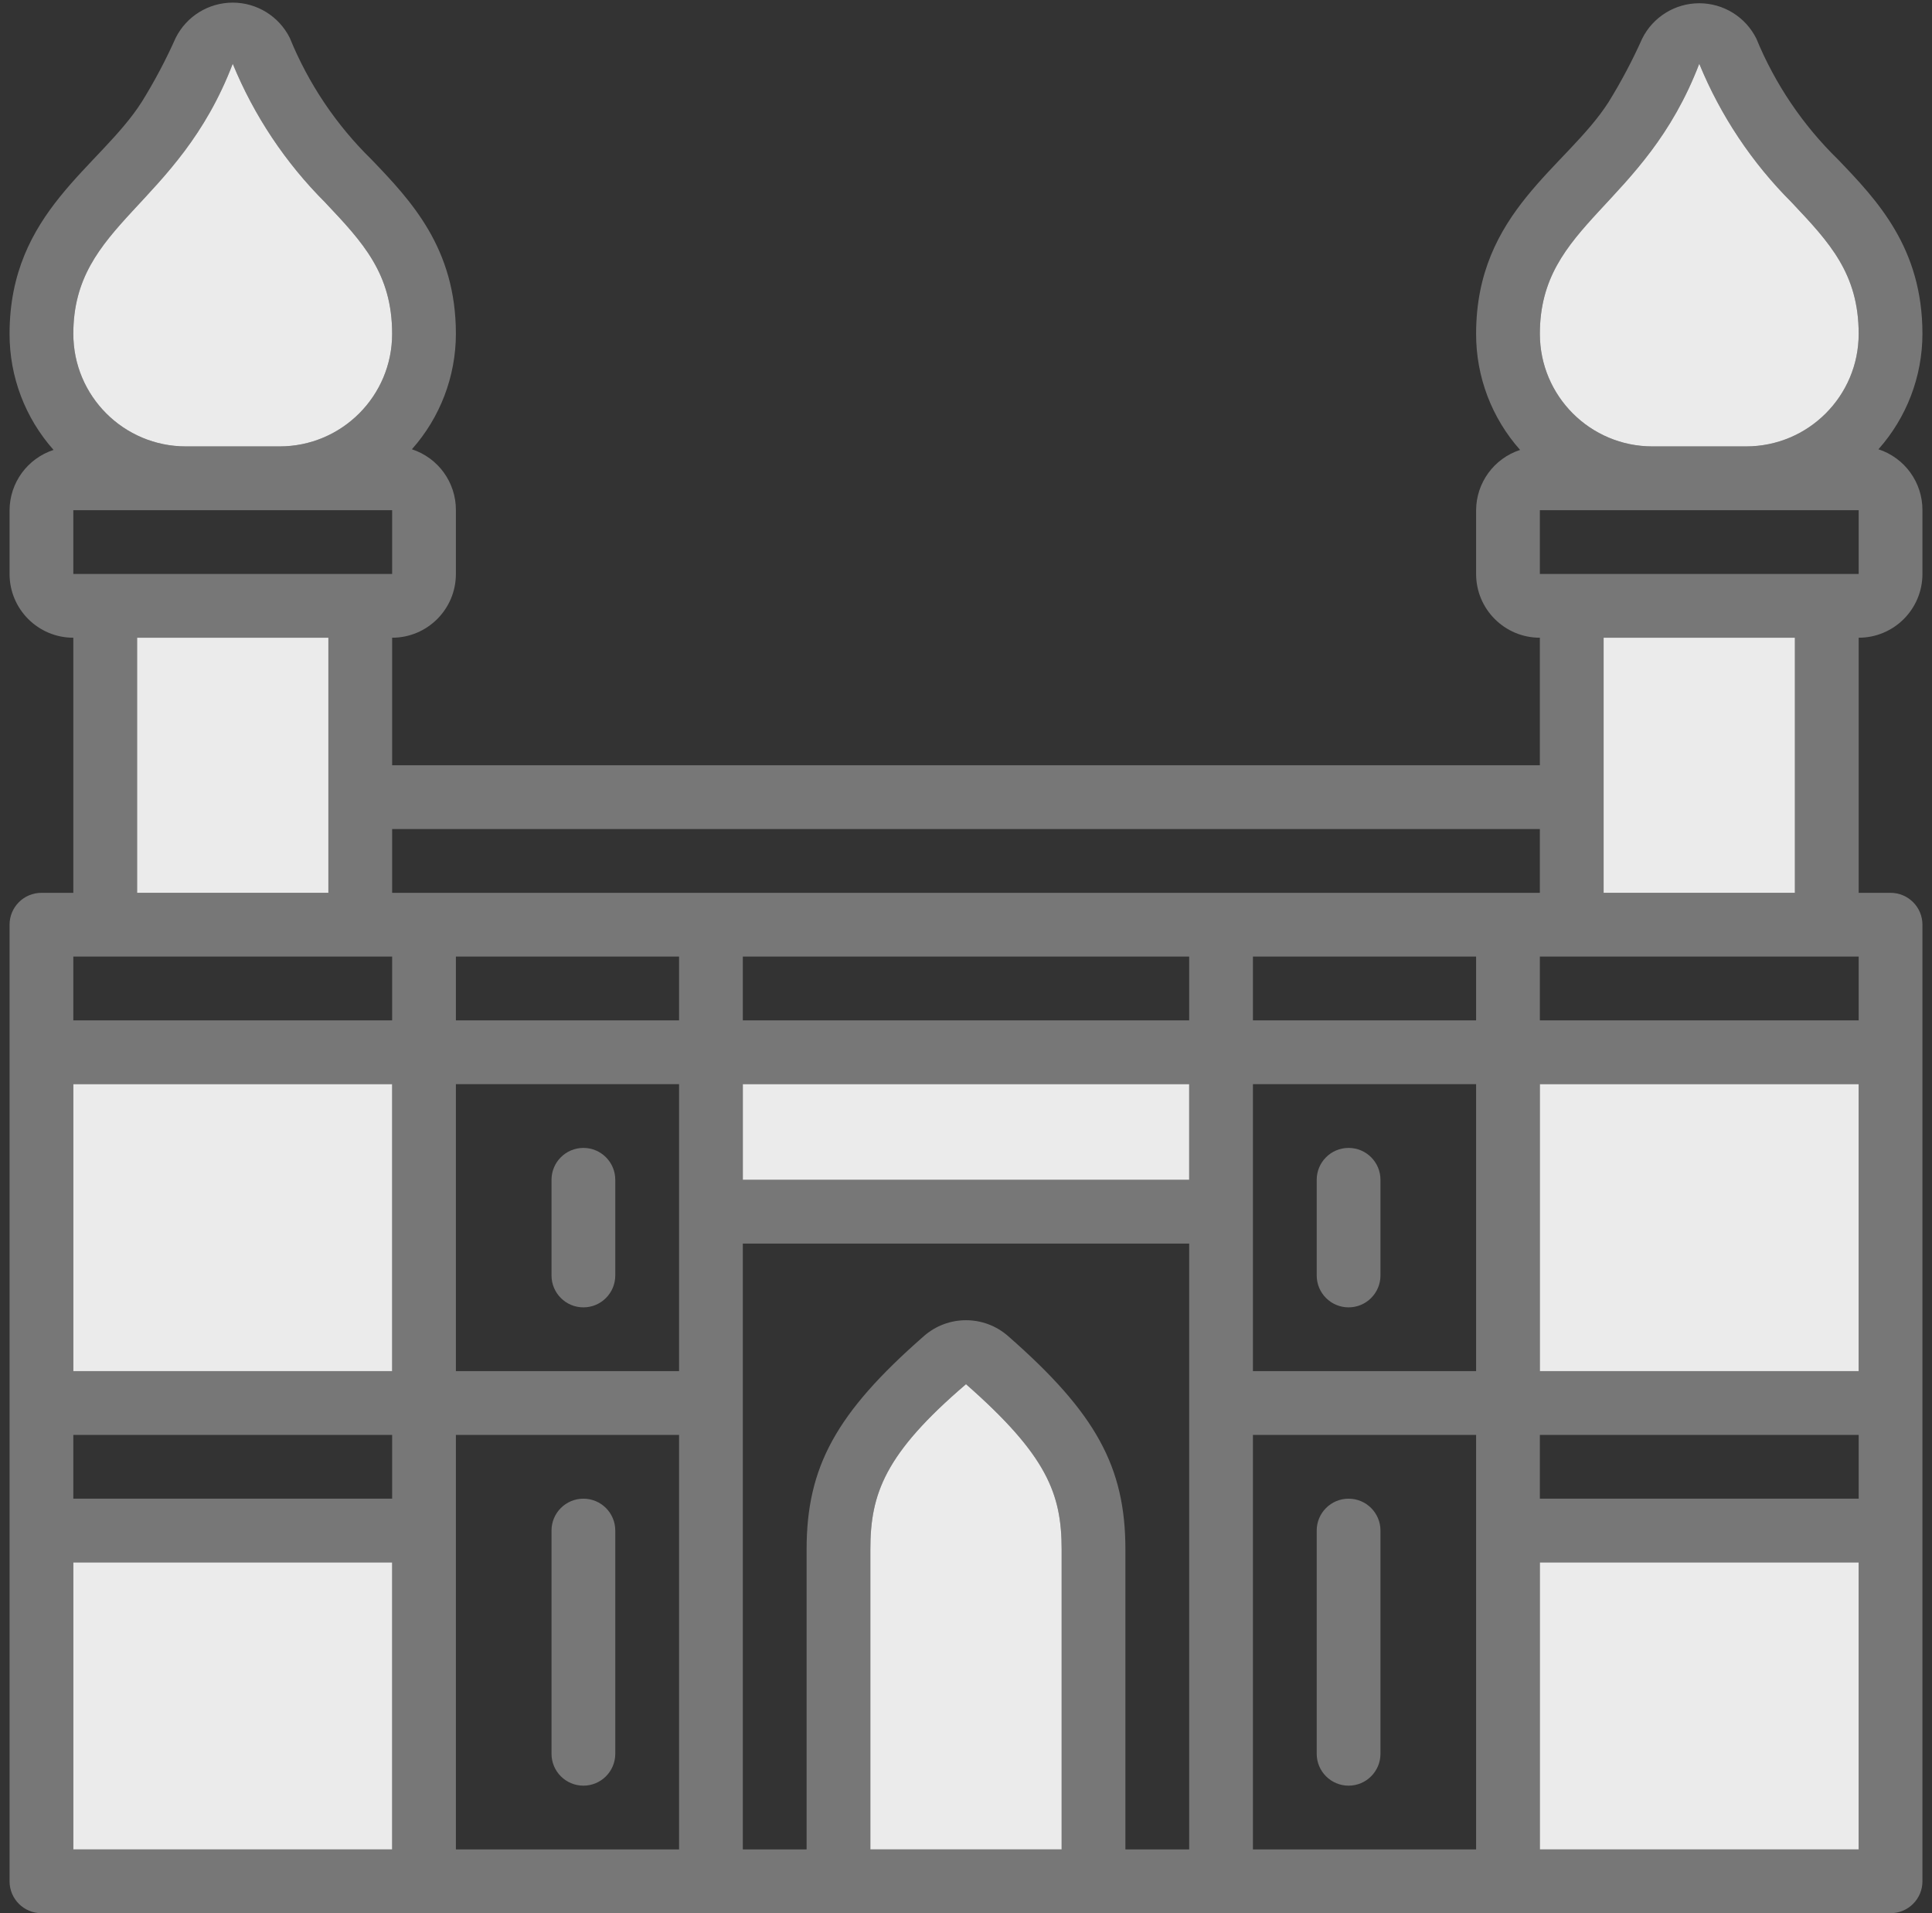 <svg width="101" height="100" viewBox="0 0 101 100" fill="none" xmlns="http://www.w3.org/2000/svg">
<rect x="0" y="0" width="101" height="100" fill="#333333" stroke="none"/>
<g clip-path="url(#clip0_480_2533)">
<path d="M8.833 68.334C9.753 68.334 10.499 67.588 10.499 66.667V63.334C10.499 62.413 9.753 61.667 8.833 61.667C7.912 61.667 7.166 62.413 7.166 63.334V66.667C7.166 67.588 7.912 68.334 8.833 68.334Z" fill="#777777"/>
<path d="M15.501 68.334C16.421 68.334 17.167 67.588 17.167 66.667V63.334C17.167 62.413 16.421 61.667 15.501 61.667C14.58 61.667 13.834 62.413 13.834 63.334V66.667C13.834 67.588 14.58 68.334 15.501 68.334Z" fill="#777777"/>
<path d="M30.499 78.334C29.578 78.334 28.832 79.08 28.832 80V91.667C28.832 92.588 29.578 93.334 30.499 93.334C31.419 93.334 32.165 92.588 32.165 91.667V80C32.165 79.08 31.419 78.334 30.499 78.334Z" fill="#777777"/>
<path d="M70.501 78.334C69.58 78.334 68.834 79.08 68.834 80V91.667C68.834 92.588 69.58 93.334 70.501 93.334C71.421 93.334 72.167 92.588 72.167 91.667V80C72.167 79.08 71.421 78.334 70.501 78.334Z" fill="#777777"/>
<path d="M30.499 60C29.578 60 28.832 60.746 28.832 61.667V66.667C28.832 67.587 29.578 68.334 30.499 68.334C31.419 68.334 32.165 67.587 32.165 66.667V61.667C32.165 60.746 31.419 60 30.499 60Z" fill="#777777"/>
<path d="M70.501 60C69.58 60 68.834 60.746 68.834 61.667V66.667C68.834 67.587 69.58 68.334 70.501 68.334C71.421 68.334 72.167 67.587 72.167 66.667V61.667C72.167 60.746 71.421 60 70.501 60Z" fill="#777777"/>
<path d="M85.499 68.334C86.419 68.334 87.165 67.588 87.165 66.667V63.334C87.165 62.413 86.419 61.667 85.499 61.667C84.578 61.667 83.832 62.413 83.832 63.334V66.667C83.832 67.588 84.578 68.334 85.499 68.334Z" fill="#777777"/>
<path d="M92.167 68.334C93.087 68.334 93.833 67.588 93.833 66.667V63.334C93.833 62.413 93.087 61.667 92.167 61.667C91.246 61.667 90.5 62.413 90.5 63.334V66.667C90.5 67.588 91.246 68.334 92.167 68.334Z" fill="#777777"/>
<path d="M96.083 8.333C94.246 6.54 92.794 4.391 91.817 2.017C91.253 0.885 90.097 0.17 88.833 0.17C87.569 0.17 86.414 0.885 85.85 2.017C85.336 3.166 84.746 4.28 84.083 5.35C81.9 8.75 77.167 11.067 77.167 17.45C77.162 19.686 77.981 21.846 79.467 23.517C78.102 23.962 77.175 25.231 77.167 26.667V30C77.167 31.841 78.659 33.333 80.5 33.333V40H20.5V33.333C22.341 33.333 23.833 31.841 23.833 30V26.667C23.84 25.219 22.91 23.932 21.533 23.483C23.012 21.821 23.83 19.675 23.833 17.45C23.833 12.967 21.483 10.483 19.417 8.333C17.575 6.531 16.123 4.369 15.15 1.983C14.586 0.852 13.431 0.137 12.167 0.137C10.903 0.137 9.747 0.852 9.183 1.983C8.67 3.133 8.08 4.246 7.417 5.317C5.233 8.75 0.5 11.067 0.5 17.45C0.495 19.686 1.314 21.846 2.8 23.517C1.435 23.962 0.508 25.231 0.5 26.667V30C0.5 31.841 1.992 33.333 3.833 33.333V46.667H2.167C1.246 46.667 0.5 47.413 0.5 48.333V98.333C0.5 99.254 1.246 100 2.167 100H98.833C99.754 100 100.5 99.254 100.5 98.333V48.333C100.5 47.413 99.754 46.667 98.833 46.667H97.167V33.333C99.008 33.333 100.5 31.841 100.5 30V26.667C100.506 25.219 99.577 23.932 98.2 23.483C99.678 21.821 100.497 19.675 100.5 17.45C100.5 12.967 98.15 10.483 96.083 8.333ZM88.833 3.333C89.947 6.047 91.59 8.511 93.667 10.583C95.617 12.65 97.167 14.283 97.167 17.45C97.167 20.699 94.533 23.333 91.283 23.333H86.383C83.134 23.333 80.5 20.699 80.5 17.45C80.5 11.667 85.95 10.85 88.833 3.333ZM97.167 50V53.333H80.5V50H97.167ZM97.167 78.333H80.5V75H97.167V78.333ZM35.5 50V53.333H23.833V50H35.5ZM62.167 50V53.333H38.833V50H62.167ZM77.167 50V53.333H65.5V50H77.167ZM97.167 71.667H80.5V56.667H97.167V71.667ZM20.5 71.667H3.833V56.667H20.5V71.667ZM3.833 75H20.5V78.333H3.833V75ZM23.833 56.667H35.5V71.667H23.833V56.667ZM38.833 56.667H62.167V61.667H38.833V56.667ZM65.5 56.667H77.167V71.667H65.5V56.667ZM80.5 43.333V46.667H20.5V43.333H80.5ZM3.833 30V26.667H20.5V30H3.833ZM12.167 3.333C13.281 6.047 14.924 8.511 17 10.583C18.95 12.65 20.5 14.283 20.5 17.45C20.5 20.699 17.866 23.333 14.617 23.333H9.717C6.467 23.333 3.833 20.699 3.833 17.45C3.833 11.667 9.283 10.85 12.167 3.333ZM7.167 33.333H17.167V46.667H7.167V33.333ZM3.833 50H20.5V53.333H3.833V50ZM3.833 81.667H20.5V96.667H3.833V81.667ZM23.833 75H35.5V96.667H23.833V75ZM38.833 65H62.167V96.667H58.833V80.983C58.833 76.667 57.283 73.85 52.717 69.85C51.453 68.725 49.547 68.725 48.283 69.85C43.717 73.85 42.167 76.667 42.167 80.983V96.667H38.833V65ZM45.5 96.667V80.983C45.5 78.083 46.25 75.983 50.5 72.35C54.733 76.067 55.5 78.083 55.5 80.983V96.667H45.5ZM65.5 75H77.167V96.667H65.5V75ZM80.5 96.667V81.667H97.167V96.667H80.5ZM93.833 46.667H83.833V33.333H93.833V46.667ZM80.5 30V26.667H97.167V30H80.5Z" fill="#777777"/>
<path d="M20.5 71.667H3.833V56.667H20.5V71.667Z" fill="#EBEBEB"/>
<path d="M3.833 81.667H20.5V96.667H3.833V81.667Z" fill="#EBEBEB"/>
<path d="M80.5 96.667V81.667H97.167V96.667H80.5Z" fill="#EBEBEB"/>
<path d="M97.167 71.667H80.5V56.667H97.167V71.667Z" fill="#EBEBEB"/>
<path d="M93.833 46.667H83.833V33.333H93.833V46.667Z" fill="#EBEBEB"/>
<path d="M7.167 33.333H17.167V46.667H7.167V33.333Z" fill="#EBEBEB"/>
<path d="M12.167 3.333C13.281 6.047 14.924 8.511 17 10.583L17.017 10.602C18.959 12.66 20.5 14.293 20.5 17.45C20.5 20.699 17.866 23.333 14.617 23.333H9.717C6.467 23.333 3.833 20.699 3.833 17.45C3.833 11.667 9.283 10.85 12.167 3.333Z" fill="#EBEBEB"/>
<path d="M88.833 3.333C89.947 6.047 91.59 8.511 93.667 10.583L93.684 10.602C95.626 12.66 97.167 14.293 97.167 17.45C97.167 20.699 94.533 23.333 91.283 23.333H86.383C83.134 23.333 80.5 20.699 80.5 17.45C80.5 11.667 85.95 10.85 88.833 3.333Z" fill="#EBEBEB"/>
<path d="M38.833 56.667H62.167V61.667H38.833V56.667Z" fill="#EBEBEB"/>
<path d="M45.5 96.667V80.983C45.5 78.083 46.25 75.983 50.5 72.35C54.733 76.067 55.5 78.083 55.5 80.983V96.667H45.5Z" fill="#EBEBEB"/>
</g>
<defs>
<clipPath id="clip0_480_2533">
<rect width="100" height="100" fill="white" transform="translate(0.5)"/>
</clipPath>
</defs>
</svg>
